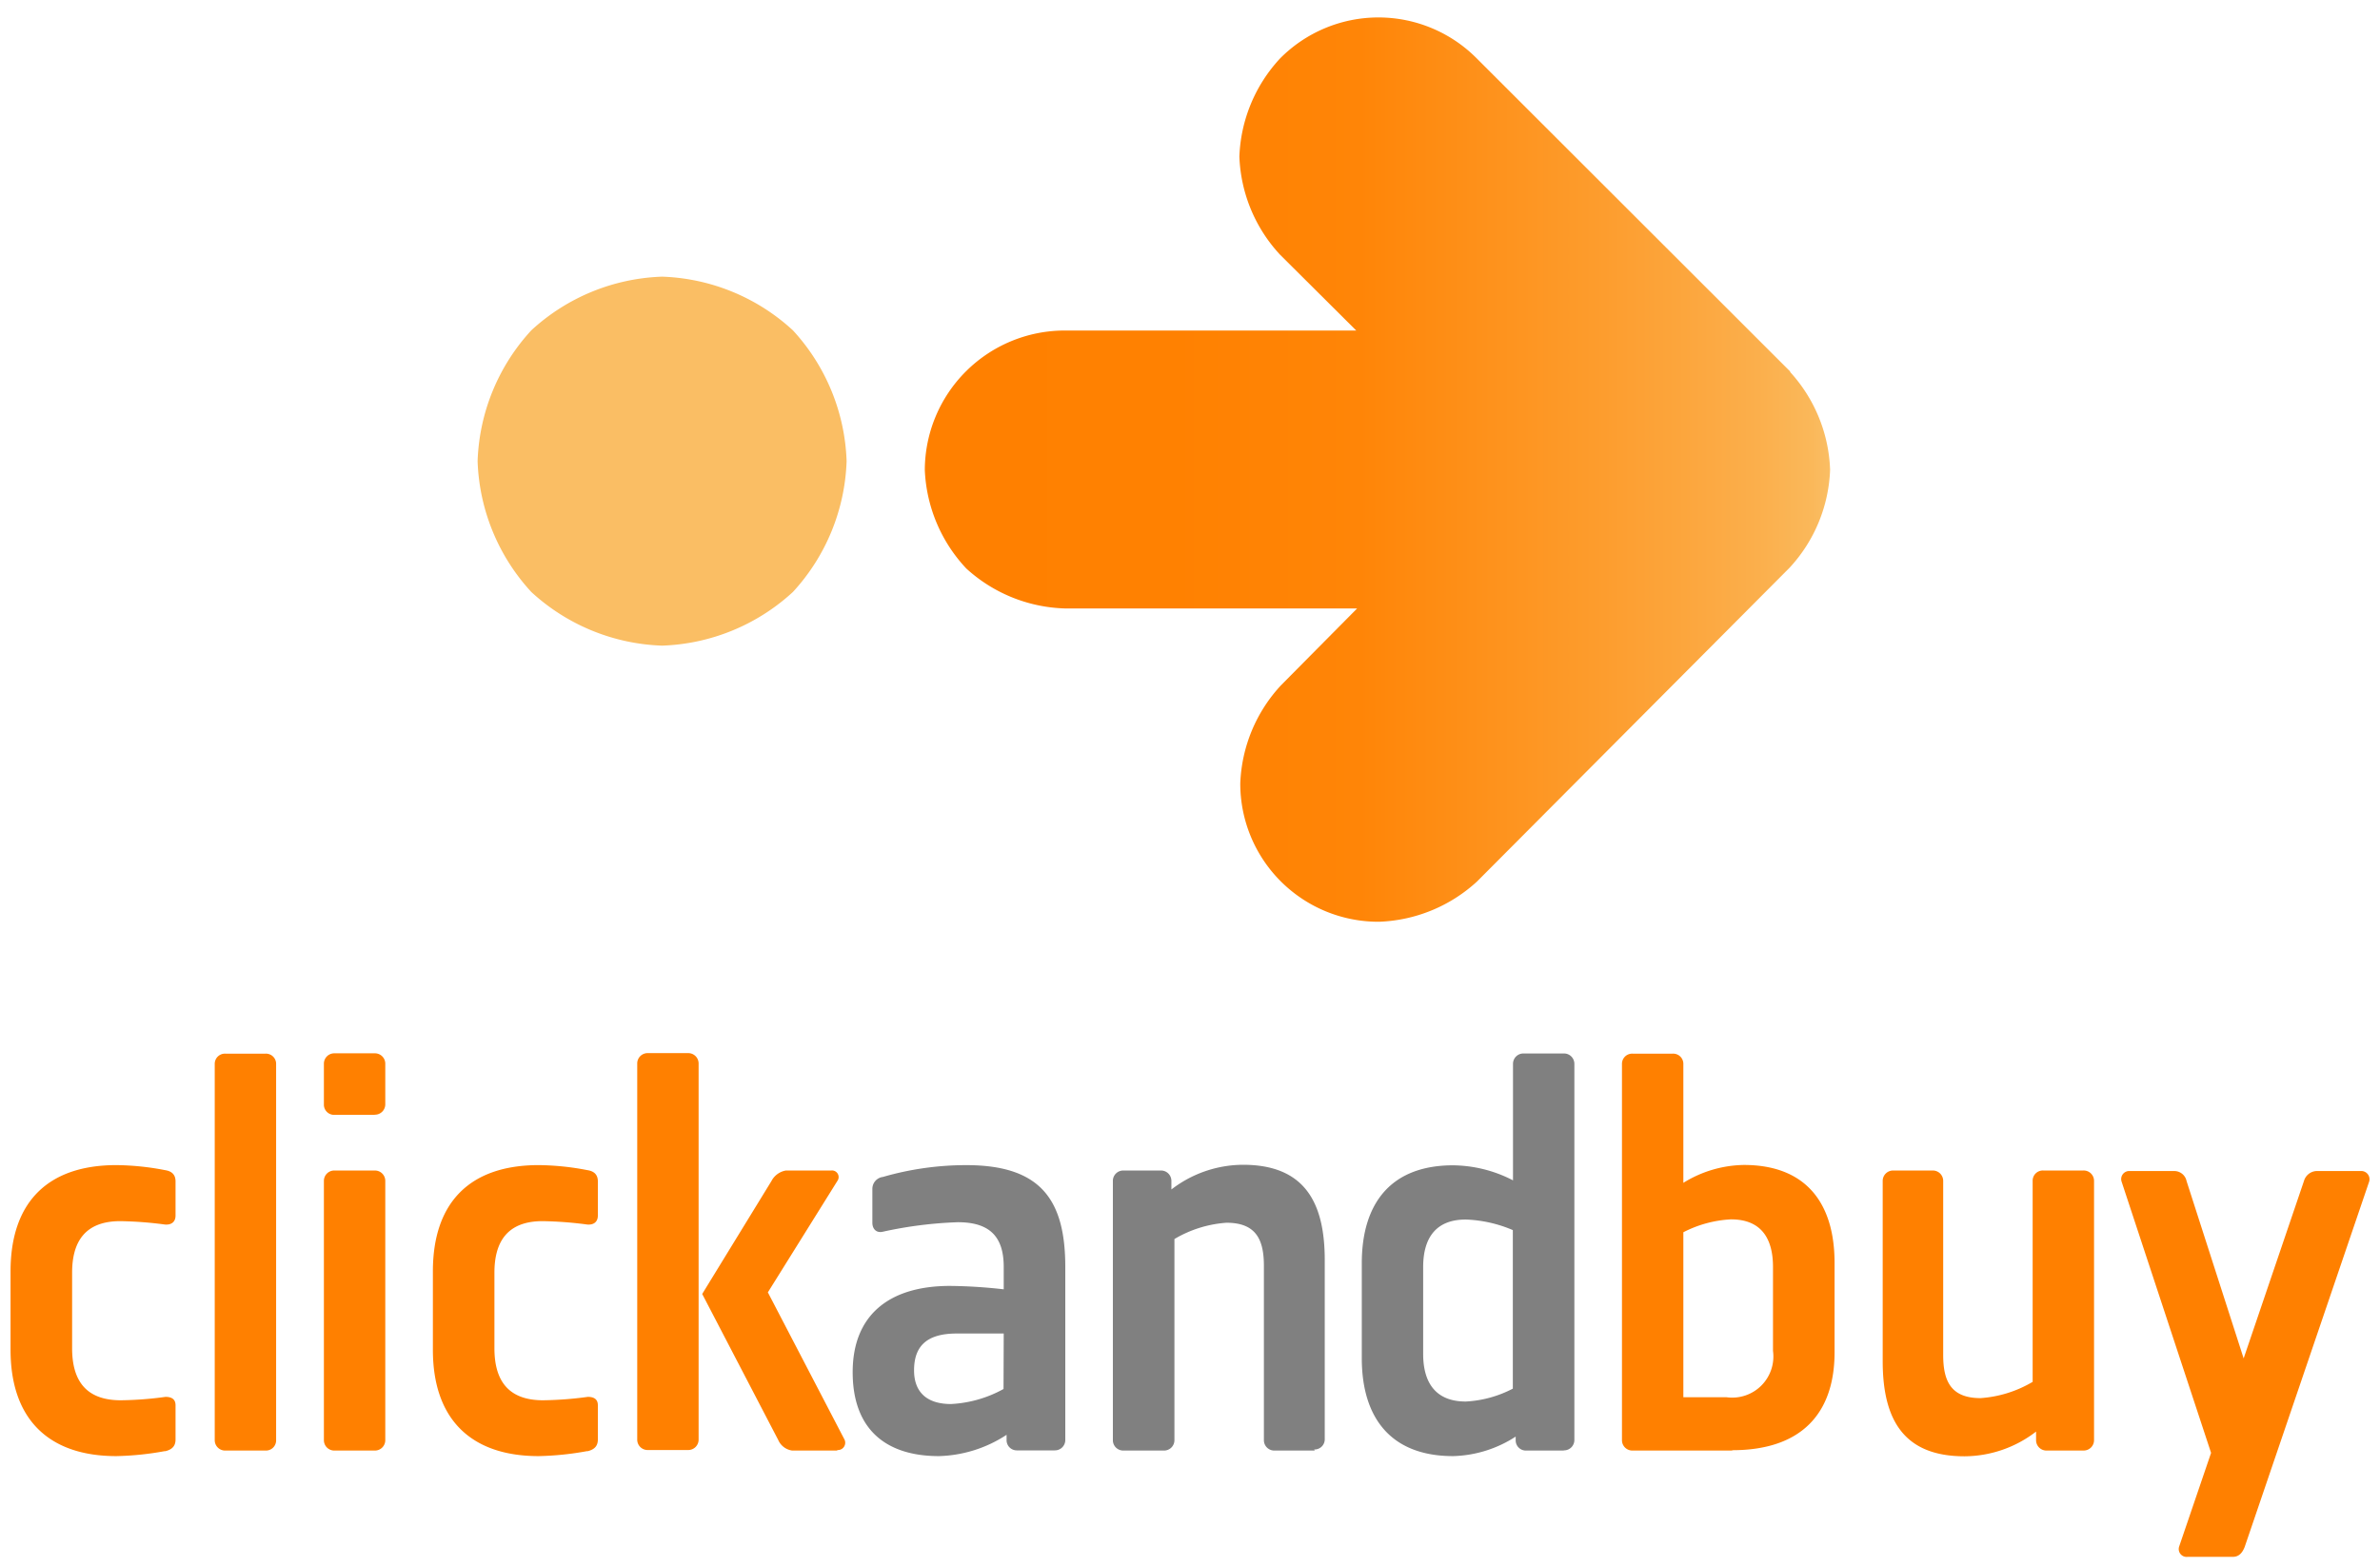 <svg xmlns="http://www.w3.org/2000/svg" width="120" height="79"><defs><linearGradient id="a" x1="-.006%" x2="100.081%" y1="49.781%" y2="49.781%"><stop offset="0%" stop-color="#FF8000"/><stop offset="27%" stop-color="#FF8101"/><stop offset="48%" stop-color="#FF8507"/><stop offset="75%" stop-color="#FD9D2E"/><stop offset="85%" stop-color="#FCA73F"/><stop offset="92%" stop-color="#FBAF4C"/><stop offset="98%" stop-color="#FAB85A"/><stop offset="100%" stop-color="#FABE64"/></linearGradient><linearGradient id="b" x1="-6411%" x2="-4628%" y1="73475%" y2="73475%"><stop offset="0%" stop-color="#FF8000"/><stop offset="27%" stop-color="#FF8101"/><stop offset="48%" stop-color="#FF8507"/><stop offset="75%" stop-color="#FD9D2E"/><stop offset="85%" stop-color="#FCA73F"/><stop offset="92%" stop-color="#FBAF4C"/><stop offset="98%" stop-color="#FAB85A"/><stop offset="100%" stop-color="#FABE64"/></linearGradient></defs><g fill="none"><path fill="url(#a)" d="M90.28 18.749 74.463 2.95a6.983 6.983 0 0 0-9.925 0 7.68 7.68 0 0 0-2.048 4.945 7.67 7.67 0 0 0 2.048 4.944l3.844 3.826H53.675a7.056 7.056 0 0 0-7.046 7.028 7.72 7.72 0 0 0 2.093 4.972 7.7 7.7 0 0 0 4.953 2.012h14.752l-3.844 3.88a7.68 7.68 0 0 0-2.048 4.944 6.965 6.965 0 0 0 6.993 6.974 7.7 7.7 0 0 0 4.944-2.03L90.226 28.63a7.68 7.68 0 0 0 2.048-4.945 7.7 7.7 0 0 0-2.03-4.944"/><path fill="url(#b)" d="M33.383 13.949a10.24 10.24 0 0 1 6.596 2.707 10.24 10.24 0 0 1 2.707 6.595 10.24 10.24 0 0 1-2.707 6.596 10.24 10.24 0 0 1-6.596 2.706 10.24 10.24 0 0 1-6.595-2.706 10.24 10.24 0 0 1-2.707-6.596 10.24 10.24 0 0 1 2.707-6.595 10.24 10.24 0 0 1 6.595-2.707"/><path fill="#FF8000" d="M8.319 73.164q-1.216.227-2.454.253c-3.41 0-5.333-1.86-5.333-5.36v-3.952c0-3.5 1.886-5.36 5.333-5.36.824.009 1.645.093 2.454.253.37.055.532.253.532.569v1.723c0 .307-.198.478-.532.451a19 19 0 0 0-2.256-.171c-1.804 0-2.427 1.074-2.427 2.598v3.808c0 1.579.65 2.626 2.454 2.626a18 18 0 0 0 2.256-.172c.307 0 .505.117.505.424v1.723c0 .307-.144.506-.532.596m5.071-.036h-2.03a.523.523 0 0 1-.533-.532V53.657a.514.514 0 0 1 .532-.532h2.03a.514.514 0 0 1 .533.532v18.948a.514.514 0 0 1-.533.532m5.504 0h-2.03a.523.523 0 0 1-.532-.532V59.549a.523.523 0 0 1 .532-.532h2.03a.523.523 0 0 1 .533.532v13.056a.523.523 0 0 1-.533.532m0-16.926h-2.03a.514.514 0 0 1-.532-.533V53.64a.523.523 0 0 1 .532-.532h2.03a.523.523 0 0 1 .533.532v2.03a.523.523 0 0 1-.533.533m10.719 16.961q-1.216.227-2.454.253c-3.41 0-5.332-1.86-5.332-5.36v-3.952c0-3.5 1.885-5.36 5.332-5.36.824.009 1.646.093 2.454.253.37.055.532.253.532.569v1.723c0 .307-.198.478-.532.451a19 19 0 0 0-2.256-.171c-1.804 0-2.427 1.074-2.427 2.598v3.808c0 1.579.65 2.626 2.454 2.626q1.134-.016 2.256-.172c.307 0 .505.117.505.424v1.723c0 .307-.144.506-.532.596m12.614-.036h-2.283a.9.9 0 0 1-.704-.532l-3.834-7.363 3.491-5.693a1.01 1.01 0 0 1 .731-.532h2.283a.334.334 0 0 1 .307.532l-3.501 5.612 3.861 7.416a.37.37 0 0 1-.37.533m-7.533 0h-2.012a.523.523 0 0 1-.533-.533V53.63a.523.523 0 0 1 .533-.532h2.03a.523.523 0 0 1 .532.532v18.947a.523.523 0 0 1-.532.533"/><path fill="gray" d="M50.608 67.236h-2.373c-1.525 0-2.148.65-2.148 1.859 0 1.073.623 1.696 1.859 1.696a6.1 6.1 0 0 0 2.652-.758zm2.57 5.892h-1.894a.514.514 0 0 1-.532-.533v-.252a6.53 6.53 0 0 1-3.41 1.074c-2.707 0-4.35-1.38-4.35-4.232 0-2.851 1.805-4.349 4.909-4.349q1.357.014 2.707.172V63.88c0-1.471-.65-2.256-2.31-2.256a20.8 20.8 0 0 0-3.78.478c-.335.081-.533-.144-.533-.45v-1.715a.605.605 0 0 1 .532-.596 15.1 15.1 0 0 1 4.205-.595c3.753 0 4.99 1.75 4.99 5.134v8.715a.523.523 0 0 1-.533.533m13.11.009h-2.03a.523.523 0 0 1-.533-.532v-8.78c0-1.326-.397-2.174-1.885-2.174a5.95 5.95 0 0 0-2.626.821v10.133a.523.523 0 0 1-.532.532h-2.04a.523.523 0 0 1-.532-.532V59.549a.523.523 0 0 1 .533-.532h1.885a.523.523 0 0 1 .533.532v.424a5.95 5.95 0 0 1 3.609-1.245c3.076 0 4.123 1.858 4.123 4.8v9.022a.514.514 0 0 1-.532.533m10.015-11.062a6.6 6.6 0 0 0-2.373-.532c-1.552 0-2.148.983-2.148 2.4v4.376c0 1.407.596 2.4 2.148 2.4a5.75 5.75 0 0 0 2.373-.65zm2.571 11.116h-1.895a.514.514 0 0 1-.532-.532v-.172a6.07 6.07 0 0 1-3.158.984c-3.13 0-4.601-1.922-4.601-4.936v-4.79c0-3.023 1.47-4.936 4.601-4.936a6.7 6.7 0 0 1 3.023.758v-5.865a.523.523 0 0 1 .532-.532h2.03a.523.523 0 0 1 .532.532v18.947a.523.523 0 0 1-.532.533z"/><path fill="#FF8000" d="M89.395 63.88c0-1.408-.568-2.4-2.12-2.4a5.9 5.9 0 0 0-2.4.65v8.318h2.175a2.075 2.075 0 0 0 2.345-2.337zm-2.057 9.257h-5.025a.523.523 0 0 1-.533-.532V53.657a.514.514 0 0 1 .533-.532h2.03a.514.514 0 0 1 .532.532v5.982a5.94 5.94 0 0 1 3.05-.902c3.13 0 4.574 1.922 4.574 4.935v4.511c0 3.077-1.669 4.936-5.16 4.936zm17.739 0h-1.886a.523.523 0 0 1-.532-.532v-.425a5.94 5.94 0 0 1-3.61 1.246c-3.076 0-4.123-1.86-4.123-4.8v-9.077a.523.523 0 0 1 .533-.532h1.985a.523.523 0 0 1 .532.532v8.77c0 1.326.397 2.174 1.886 2.174a5.95 5.95 0 0 0 2.625-.82V59.548a.514.514 0 0 1 .533-.532h2.03a.523.523 0 0 1 .532.532v13.056a.523.523 0 0 1-.532.532m8.129 4.855c-.108.28-.28.505-.596.505h-2.282a.397.397 0 0 1-.424-.532l1.606-4.71-4.512-13.678a.406.406 0 0 1 .424-.532h2.23a.63.63 0 0 1 .622.505l2.878 8.941 3.04-8.941a.69.69 0 0 1 .623-.505h2.229a.415.415 0 0 1 .424.568z"/></g></svg>